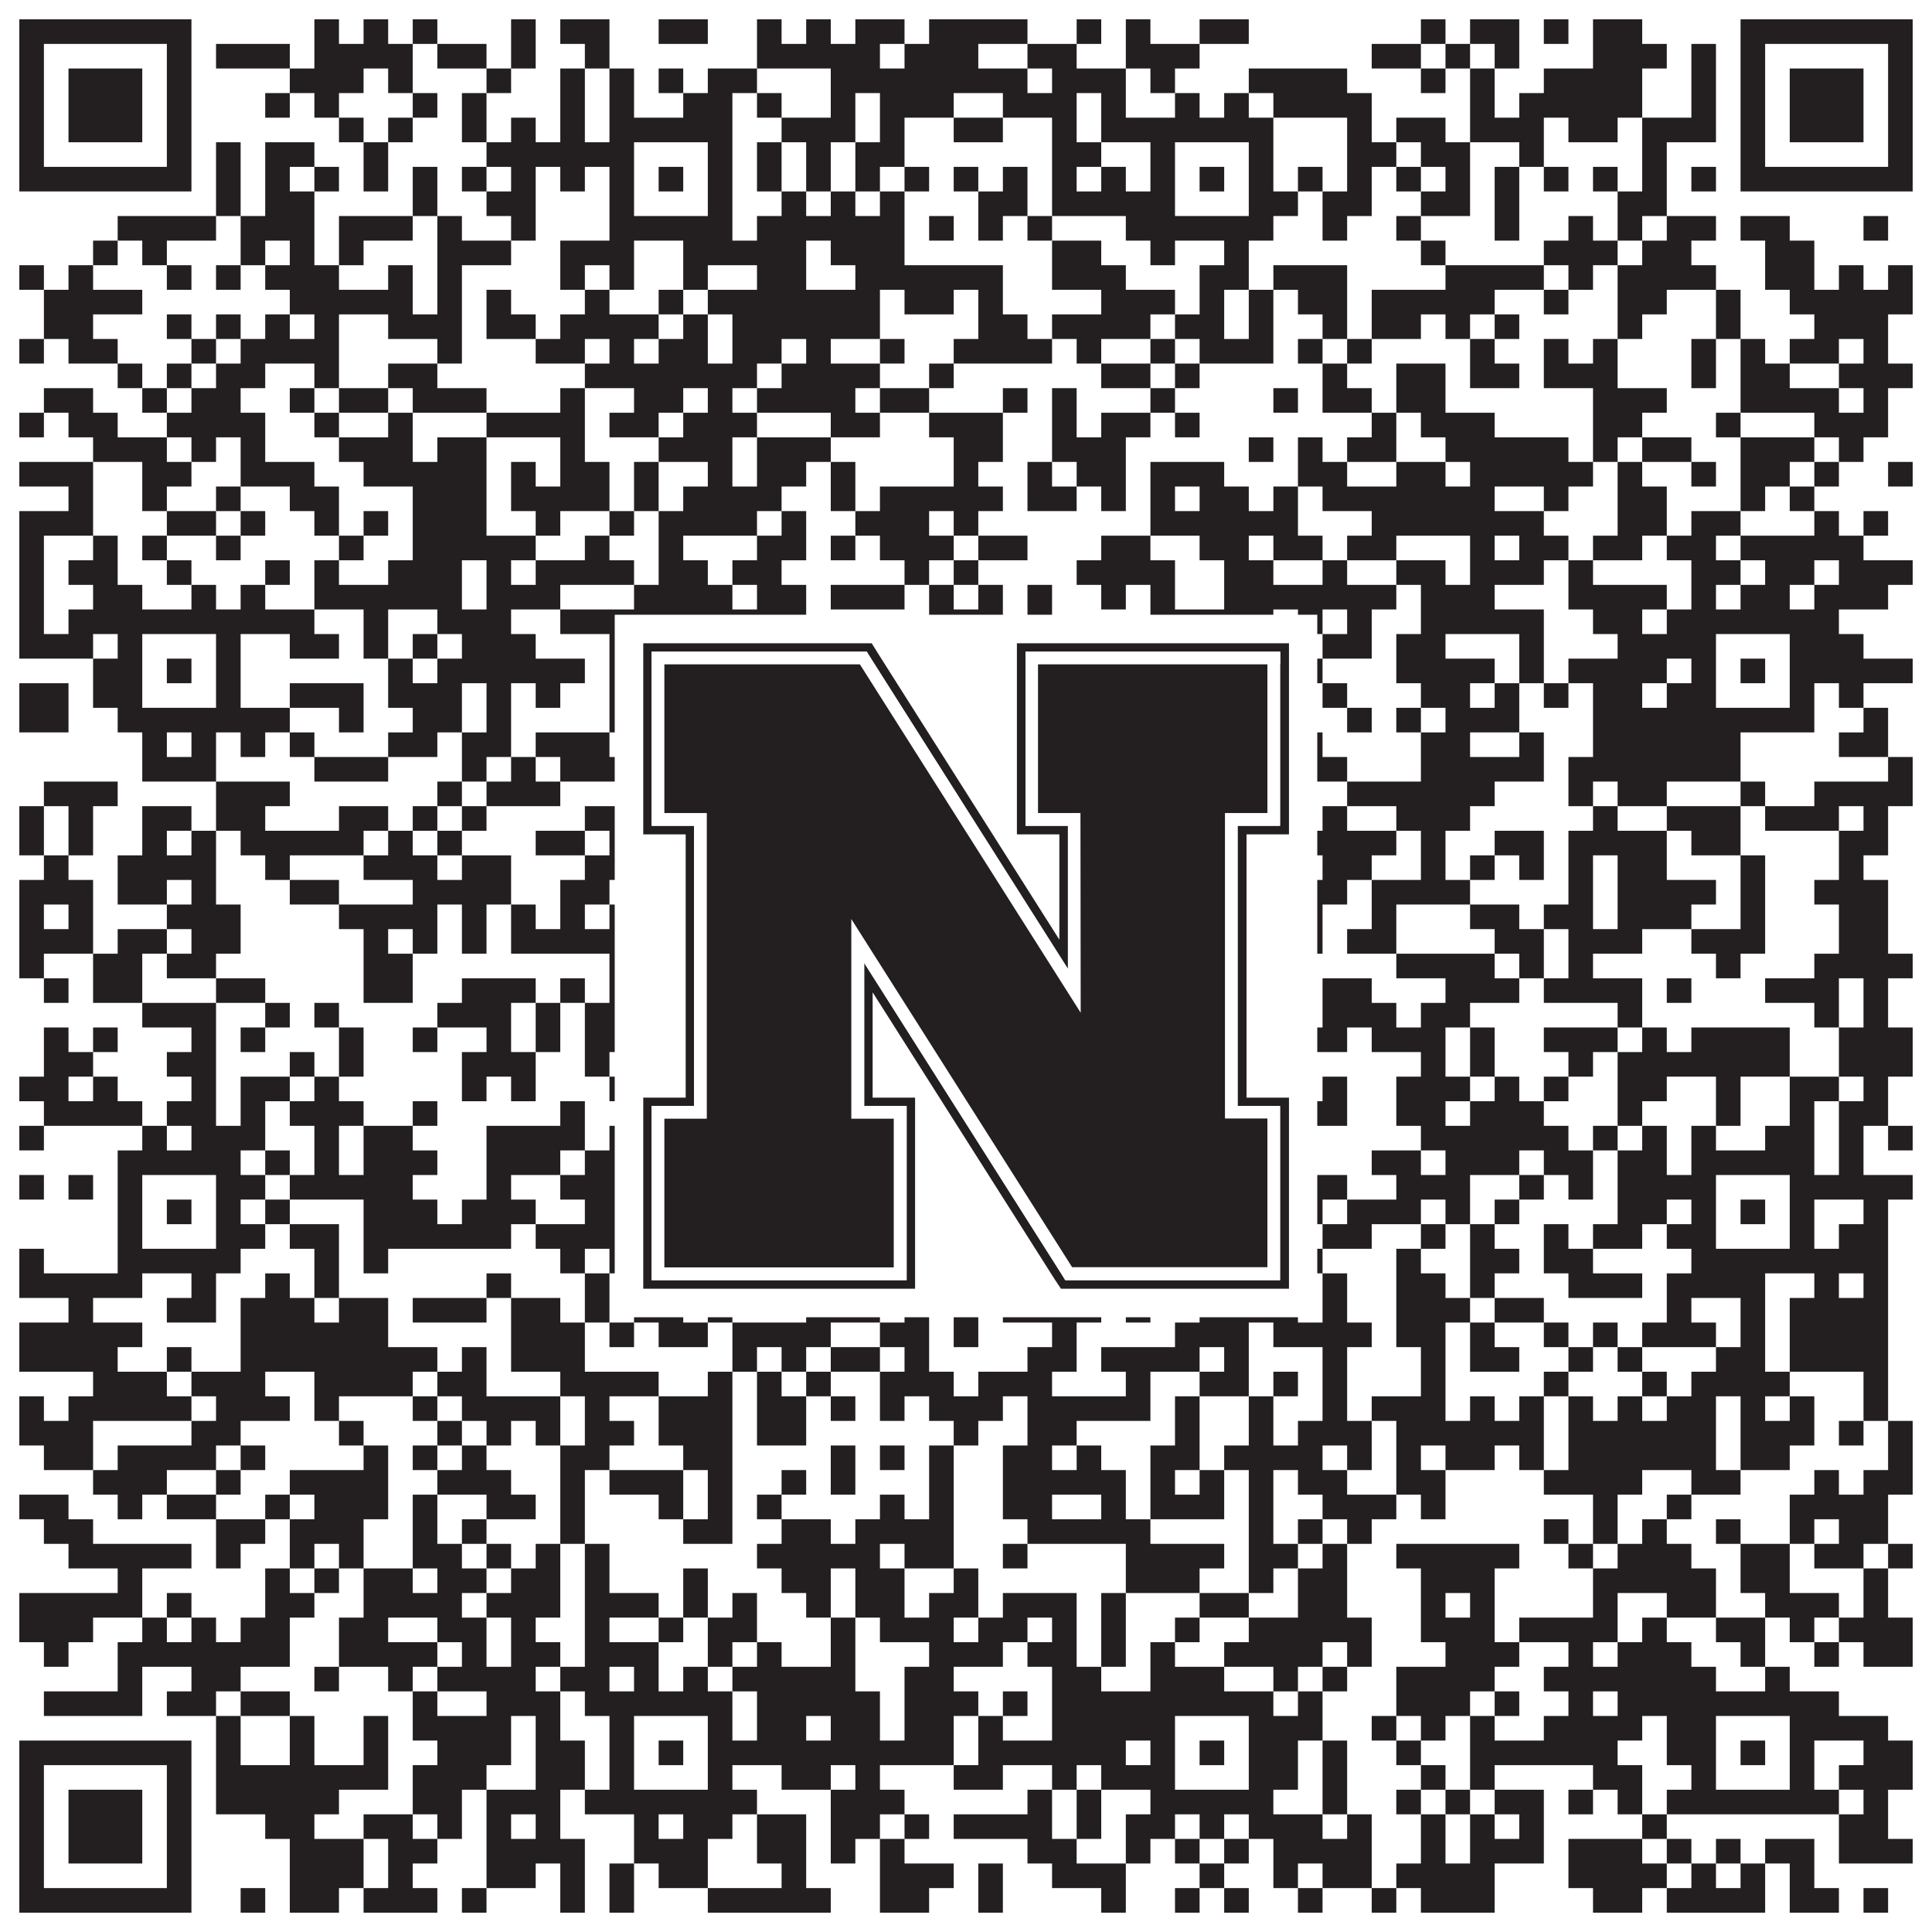 <?xml version="1.0"?>
<svg xmlns="http://www.w3.org/2000/svg" xmlns:xlink="http://www.w3.org/1999/xlink" version="1.1" width="1100px" height="1100px" viewBox="0 0 1100 1100"><rect x="0" y="0" width="1100" height="1100" fill="#ffffff" fill-opacity="1"/><path fill="#231f20" fill-opacity="1" d="M11,11L109,11L109,25L11,25ZM179,11L193,11L193,25L179,25ZM207,11L221,11L221,25L207,25ZM235,11L249,11L249,25L235,25ZM291,11L305,11L305,25L291,25ZM319,11L347,11L347,25L319,25ZM375,11L403,11L403,25L375,25ZM431,11L445,11L445,25L431,25ZM459,11L473,11L473,25L459,25ZM487,11L515,11L515,25L487,25ZM529,11L585,11L585,25L529,25ZM613,11L627,11L627,25L613,25ZM641,11L655,11L655,25L641,25ZM683,11L711,11L711,25L683,25ZM809,11L823,11L823,25L809,25ZM837,11L865,11L865,25L837,25ZM879,11L893,11L893,25L879,25ZM907,11L935,11L935,25L907,25ZM991,11L1089,11L1089,25L991,25ZM11,25L25,25L25,39L11,39ZM95,25L109,25L109,39L95,39ZM123,25L165,25L165,39L123,39ZM179,25L235,25L235,39L179,39ZM249,25L277,25L277,39L249,39ZM291,25L305,25L305,39L291,39ZM333,25L347,25L347,39L333,39ZM431,25L501,25L501,39L431,39ZM515,25L557,25L557,39L515,39ZM585,25L613,25L613,39L585,39ZM641,25L683,25L683,39L641,39ZM781,25L809,25L809,39L781,39ZM823,25L837,25L837,39L823,39ZM851,25L865,25L865,39L851,39ZM907,25L949,25L949,39L907,39ZM963,25L977,25L977,39L963,39ZM991,25L1005,25L1005,39L991,39ZM1075,25L1089,25L1089,39L1075,39ZM11,39L25,39L25,53L11,53ZM39,39L81,39L81,53L39,53ZM95,39L109,39L109,53L95,53ZM165,39L207,39L207,53L165,53ZM221,39L235,39L235,53L221,53ZM277,39L291,39L291,53L277,53ZM319,39L333,39L333,53L319,53ZM347,39L361,39L361,53L347,53ZM375,39L389,39L389,53L375,53ZM403,39L431,39L431,53L403,53ZM473,39L585,39L585,53L473,53ZM599,39L641,39L641,53L599,53ZM655,39L669,39L669,53L655,53ZM711,39L767,39L767,53L711,53ZM809,39L823,39L823,53L809,53ZM837,39L851,39L851,53L837,53ZM879,39L935,39L935,53L879,53ZM963,39L977,39L977,53L963,53ZM991,39L1005,39L1005,53L991,53ZM1019,39L1061,39L1061,53L1019,53ZM1075,39L1089,39L1089,53L1075,53ZM11,53L25,53L25,67L11,67ZM39,53L81,53L81,67L39,67ZM95,53L109,53L109,67L95,67ZM151,53L165,53L165,67L151,67ZM179,53L193,53L193,67L179,67ZM235,53L249,53L249,67L235,67ZM263,53L277,53L277,67L263,67ZM319,53L333,53L333,67L319,67ZM347,53L361,53L361,67L347,67ZM389,53L417,53L417,67L389,67ZM431,53L445,53L445,67L431,67ZM473,53L487,53L487,67L473,67ZM501,53L543,53L543,67L501,67ZM571,53L613,53L613,67L571,67ZM627,53L641,53L641,67L627,67ZM669,53L683,53L683,67L669,67ZM697,53L711,53L711,67L697,67ZM725,53L781,53L781,67L725,67ZM837,53L851,53L851,67L837,67ZM865,53L935,53L935,67L865,67ZM963,53L977,53L977,67L963,67ZM991,53L1005,53L1005,67L991,67ZM1019,53L1061,53L1061,67L1019,67ZM1075,53L1089,53L1089,67L1075,67ZM11,67L25,67L25,81L11,81ZM39,67L81,67L81,81L39,81ZM95,67L109,67L109,81L95,81ZM193,67L207,67L207,81L193,81ZM221,67L235,67L235,81L221,81ZM263,67L277,67L277,81L263,81ZM291,67L305,67L305,81L291,81ZM319,67L333,67L333,81L319,81ZM347,67L417,67L417,81L347,81ZM445,67L487,67L487,81L445,81ZM501,67L515,67L515,81L501,81ZM543,67L571,67L571,81L543,81ZM599,67L613,67L613,81L599,81ZM627,67L725,67L725,81L627,81ZM767,67L781,67L781,81L767,81ZM795,67L823,67L823,81L795,81ZM837,67L879,67L879,81L837,81ZM893,67L921,67L921,81L893,81ZM935,67L977,67L977,81L935,81ZM991,67L1005,67L1005,81L991,81ZM1019,67L1061,67L1061,81L1019,81ZM1075,67L1089,67L1089,81L1075,81ZM11,81L25,81L25,95L11,95ZM95,81L109,81L109,95L95,95ZM123,81L137,81L137,95L123,95ZM151,81L179,81L179,95L151,95ZM207,81L221,81L221,95L207,95ZM277,81L361,81L361,95L277,95ZM403,81L417,81L417,95L403,95ZM431,81L445,81L445,95L431,95ZM459,81L473,81L473,95L459,95ZM487,81L515,81L515,95L487,95ZM599,81L627,81L627,95L599,95ZM655,81L669,81L669,95L655,95ZM711,81L725,81L725,95L711,95ZM767,81L795,81L795,95L767,95ZM809,81L837,81L837,95L809,95ZM865,81L879,81L879,95L865,95ZM935,81L949,81L949,95L935,95ZM991,81L1005,81L1005,95L991,95ZM1075,81L1089,81L1089,95L1075,95ZM11,95L109,95L109,109L11,109ZM123,95L137,95L137,109L123,109ZM151,95L165,95L165,109L151,109ZM179,95L193,95L193,109L179,109ZM207,95L221,95L221,109L207,109ZM235,95L249,95L249,109L235,109ZM263,95L277,95L277,109L263,109ZM291,95L305,95L305,109L291,109ZM319,95L333,95L333,109L319,109ZM347,95L361,95L361,109L347,109ZM375,95L389,95L389,109L375,109ZM403,95L417,95L417,109L403,109ZM431,95L445,95L445,109L431,109ZM459,95L473,95L473,109L459,109ZM487,95L501,95L501,109L487,109ZM515,95L529,95L529,109L515,109ZM543,95L557,95L557,109L543,109ZM571,95L585,95L585,109L571,109ZM599,95L613,95L613,109L599,109ZM627,95L641,95L641,109L627,109ZM655,95L669,95L669,109L655,109ZM683,95L697,95L697,109L683,109ZM711,95L725,95L725,109L711,109ZM739,95L753,95L753,109L739,109ZM767,95L781,95L781,109L767,109ZM795,95L809,95L809,109L795,109ZM823,95L837,95L837,109L823,109ZM851,95L865,95L865,109L851,109ZM879,95L893,95L893,109L879,109ZM907,95L921,95L921,109L907,109ZM935,95L949,95L949,109L935,109ZM963,95L977,95L977,109L963,109ZM991,95L1089,95L1089,109L991,109ZM123,109L137,109L137,123L123,123ZM151,109L179,109L179,123L151,123ZM235,109L249,109L249,123L235,123ZM277,109L305,109L305,123L277,123ZM347,109L361,109L361,123L347,123ZM403,109L417,109L417,123L403,123ZM445,109L459,109L459,123L445,123ZM473,109L487,109L487,123L473,123ZM501,109L515,109L515,123L501,123ZM557,109L585,109L585,123L557,123ZM599,109L669,109L669,123L599,123ZM711,109L739,109L739,123L711,123ZM753,109L781,109L781,123L753,123ZM809,109L837,109L837,123L809,123ZM851,109L865,109L865,123L851,123ZM921,109L949,109L949,123L921,123ZM67,123L123,123L123,137L67,137ZM137,123L179,123L179,137L137,137ZM193,123L235,123L235,137L193,137ZM249,123L263,123L263,137L249,137ZM291,123L305,123L305,137L291,137ZM347,123L417,123L417,137L347,137ZM431,123L515,123L515,137L431,137ZM529,123L543,123L543,137L529,137ZM557,123L571,123L571,137L557,137ZM585,123L599,123L599,137L585,137ZM641,123L725,123L725,137L641,137ZM753,123L767,123L767,137L753,137ZM795,123L809,123L809,137L795,137ZM851,123L865,123L865,137L851,137ZM893,123L907,123L907,137L893,137ZM921,123L935,123L935,137L921,137ZM949,123L977,123L977,137L949,137ZM991,123L1019,123L1019,137L991,137ZM1061,123L1075,123L1075,137L1061,137ZM53,137L67,137L67,151L53,151ZM81,137L95,137L95,151L81,151ZM137,137L151,137L151,151L137,151ZM165,137L179,137L179,151L165,151ZM193,137L207,137L207,151L193,151ZM249,137L291,137L291,151L249,151ZM319,137L361,137L361,151L319,151ZM389,137L459,137L459,151L389,151ZM473,137L515,137L515,151L473,151ZM599,137L627,137L627,151L599,151ZM655,137L669,137L669,151L655,151ZM697,137L711,137L711,151L697,151ZM809,137L823,137L823,151L809,151ZM879,137L921,137L921,151L879,151ZM935,137L963,137L963,151L935,151ZM1005,137L1033,137L1033,151L1005,151ZM11,151L25,151L25,165L11,165ZM39,151L53,151L53,165L39,165ZM95,151L109,151L109,165L95,165ZM123,151L137,151L137,165L123,165ZM151,151L193,151L193,165L151,165ZM221,151L235,151L235,165L221,165ZM249,151L263,151L263,165L249,165ZM319,151L333,151L333,165L319,165ZM347,151L361,151L361,165L347,165ZM389,151L403,151L403,165L389,165ZM431,151L459,151L459,165L431,165ZM487,151L571,151L571,165L487,165ZM599,151L641,151L641,165L599,165ZM683,151L711,151L711,165L683,165ZM725,151L767,151L767,165L725,165ZM823,151L879,151L879,165L823,165ZM893,151L907,151L907,165L893,165ZM921,151L977,151L977,165L921,165ZM1005,151L1033,151L1033,165L1005,165ZM1047,151L1061,151L1061,165L1047,165ZM1075,151L1089,151L1089,165L1075,165ZM25,165L81,165L81,179L25,179ZM165,165L235,165L235,179L165,179ZM249,165L263,165L263,179L249,179ZM277,165L291,165L291,179L277,179ZM333,165L347,165L347,179L333,179ZM375,165L389,165L389,179L375,179ZM403,165L501,165L501,179L403,179ZM515,165L543,165L543,179L515,179ZM557,165L571,165L571,179L557,179ZM627,165L669,165L669,179L627,179ZM683,165L697,165L697,179L683,179ZM711,165L725,165L725,179L711,179ZM739,165L767,165L767,179L739,179ZM781,165L851,165L851,179L781,179ZM879,165L893,165L893,179L879,179ZM921,165L949,165L949,179L921,179ZM977,165L991,165L991,179L977,179ZM1019,165L1089,165L1089,179L1019,179ZM25,179L53,179L53,193L25,193ZM95,179L109,179L109,193L95,193ZM123,179L137,179L137,193L123,193ZM151,179L165,179L165,193L151,193ZM179,179L193,179L193,193L179,193ZM221,179L263,179L263,193L221,193ZM277,179L305,179L305,193L277,193ZM319,179L375,179L375,193L319,193ZM389,179L403,179L403,193L389,193ZM417,179L501,179L501,193L417,193ZM557,179L585,179L585,193L557,193ZM599,179L655,179L655,193L599,193ZM669,179L697,179L697,193L669,193ZM711,179L725,179L725,193L711,193ZM753,179L767,179L767,193L753,193ZM781,179L809,179L809,193L781,193ZM823,179L837,179L837,193L823,193ZM851,179L865,179L865,193L851,193ZM921,179L935,179L935,193L921,193ZM977,179L991,179L991,193L977,193ZM1033,179L1075,179L1075,193L1033,193ZM11,193L25,193L25,207L11,207ZM39,193L67,193L67,207L39,207ZM109,193L123,193L123,207L109,207ZM137,193L193,193L193,207L137,207ZM249,193L263,193L263,207L249,207ZM305,193L333,193L333,207L305,207ZM347,193L361,193L361,207L347,207ZM375,193L403,193L403,207L375,207ZM417,193L445,193L445,207L417,207ZM459,193L473,193L473,207L459,207ZM501,193L515,193L515,207L501,207ZM543,193L599,193L599,207L543,207ZM613,193L627,193L627,207L613,207ZM655,193L669,193L669,207L655,207ZM683,193L725,193L725,207L683,207ZM739,193L753,193L753,207L739,207ZM767,193L781,193L781,207L767,207ZM837,193L851,193L851,207L837,207ZM879,193L893,193L893,207L879,207ZM907,193L921,193L921,207L907,207ZM963,193L977,193L977,207L963,207ZM991,193L1005,193L1005,207L991,207ZM1019,193L1047,193L1047,207L1019,207ZM1061,193L1075,193L1075,207L1061,207ZM67,207L81,207L81,221L67,221ZM95,207L109,207L109,221L95,221ZM123,207L151,207L151,221L123,221ZM179,207L193,207L193,221L179,221ZM221,207L249,207L249,221L221,221ZM333,207L431,207L431,221L333,221ZM445,207L501,207L501,221L445,221ZM529,207L543,207L543,221L529,221ZM627,207L655,207L655,221L627,221ZM669,207L683,207L683,221L669,221ZM753,207L767,207L767,221L753,221ZM795,207L823,207L823,221L795,221ZM837,207L865,207L865,221L837,221ZM879,207L921,207L921,221L879,221ZM963,207L977,207L977,221L963,221ZM991,207L1019,207L1019,221L991,221ZM1047,207L1089,207L1089,221L1047,221ZM25,221L53,221L53,235L25,235ZM81,221L95,221L95,235L81,235ZM109,221L137,221L137,235L109,235ZM165,221L179,221L179,235L165,235ZM193,221L221,221L221,235L193,235ZM235,221L277,221L277,235L235,235ZM319,221L333,221L333,235L319,235ZM361,221L389,221L389,235L361,235ZM403,221L417,221L417,235L403,235ZM431,221L487,221L487,235L431,235ZM501,221L529,221L529,235L501,235ZM571,221L585,221L585,235L571,235ZM599,221L613,221L613,235L599,235ZM655,221L669,221L669,235L655,235ZM725,221L739,221L739,235L725,235ZM753,221L781,221L781,235L753,235ZM795,221L823,221L823,235L795,235ZM907,221L949,221L949,235L907,235ZM991,221L1047,221L1047,235L991,235ZM1061,221L1075,221L1075,235L1061,235ZM11,235L25,235L25,249L11,249ZM39,235L67,235L67,249L39,249ZM95,235L151,235L151,249L95,249ZM179,235L193,235L193,249L179,249ZM221,235L235,235L235,249L221,249ZM277,235L333,235L333,249L277,249ZM347,235L375,235L375,249L347,249ZM389,235L431,235L431,249L389,249ZM473,235L501,235L501,249L473,249ZM529,235L571,235L571,249L529,249ZM599,235L613,235L613,249L599,249ZM627,235L655,235L655,249L627,249ZM669,235L683,235L683,249L669,249ZM781,235L795,235L795,249L781,249ZM809,235L851,235L851,249L809,249ZM907,235L935,235L935,249L907,249ZM977,235L991,235L991,249L977,249ZM1033,235L1075,235L1075,249L1033,249ZM53,249L95,249L95,263L53,263ZM109,249L123,249L123,263L109,263ZM137,249L151,249L151,263L137,263ZM193,249L235,249L235,263L193,263ZM249,249L277,249L277,263L249,263ZM319,249L333,249L333,263L319,263ZM375,249L417,249L417,263L375,263ZM431,249L473,249L473,263L431,263ZM543,249L571,249L571,263L543,263ZM599,249L641,249L641,263L599,263ZM711,249L725,249L725,263L711,263ZM739,249L753,249L753,263L739,263ZM767,249L795,249L795,263L767,263ZM823,249L893,249L893,263L823,263ZM907,249L921,249L921,263L907,263ZM935,249L963,249L963,263L935,263ZM991,249L1033,249L1033,263L991,263ZM1047,249L1061,249L1061,263L1047,263ZM11,263L53,263L53,277L11,277ZM81,263L109,263L109,277L81,277ZM137,263L179,263L179,277L137,277ZM207,263L277,263L277,277L207,277ZM291,263L305,263L305,277L291,277ZM319,263L347,263L347,277L319,277ZM361,263L375,263L375,277L361,277ZM403,263L417,263L417,277L403,277ZM431,263L459,263L459,277L431,277ZM473,263L487,263L487,277L473,277ZM543,263L557,263L557,277L543,277ZM585,263L599,263L599,277L585,277ZM613,263L641,263L641,277L613,277ZM655,263L697,263L697,277L655,277ZM739,263L767,263L767,277L739,277ZM795,263L823,263L823,277L795,277ZM837,263L907,263L907,277L837,277ZM921,263L935,263L935,277L921,277ZM963,263L977,263L977,277L963,277ZM991,263L1019,263L1019,277L991,277ZM1033,263L1047,263L1047,277L1033,277ZM1075,263L1089,263L1089,277L1075,277ZM39,277L53,277L53,291L39,291ZM81,277L95,277L95,291L81,291ZM123,277L137,277L137,291L123,291ZM165,277L193,277L193,291L165,291ZM235,277L277,277L277,291L235,291ZM291,277L347,277L347,291L291,291ZM361,277L375,277L375,291L361,291ZM389,277L445,277L445,291L389,291ZM473,277L487,277L487,291L473,291ZM501,277L571,277L571,291L501,291ZM585,277L613,277L613,291L585,291ZM627,277L641,277L641,291L627,291ZM655,277L669,277L669,291L655,291ZM683,277L711,277L711,291L683,291ZM725,277L739,277L739,291L725,291ZM753,277L851,277L851,291L753,291ZM879,277L893,277L893,291L879,291ZM921,277L949,277L949,291L921,291ZM991,277L1005,277L1005,291L991,291ZM1019,277L1033,277L1033,291L1019,291ZM11,291L53,291L53,305L11,305ZM95,291L123,291L123,305L95,305ZM137,291L151,291L151,305L137,305ZM179,291L193,291L193,305L179,305ZM207,291L221,291L221,305L207,305ZM235,291L277,291L277,305L235,305ZM305,291L319,291L319,305L305,305ZM347,291L361,291L361,305L347,305ZM375,291L431,291L431,305L375,305ZM445,291L459,291L459,305L445,305ZM487,291L529,291L529,305L487,305ZM543,291L557,291L557,305L543,305ZM655,291L739,291L739,305L655,305ZM781,291L879,291L879,305L781,305ZM921,291L949,291L949,305L921,305ZM963,291L991,291L991,305L963,305ZM1033,291L1047,291L1047,305L1033,305ZM1061,291L1075,291L1075,305L1061,305ZM11,305L25,305L25,319L11,319ZM53,305L67,305L67,319L53,319ZM81,305L95,305L95,319L81,319ZM123,305L137,305L137,319L123,319ZM193,305L207,305L207,319L193,319ZM235,305L305,305L305,319L235,319ZM333,305L347,305L347,319L333,319ZM375,305L389,305L389,319L375,319ZM431,305L459,305L459,319L431,319ZM473,305L487,305L487,319L473,319ZM501,305L543,305L543,319L501,319ZM557,305L585,305L585,319L557,319ZM627,305L655,305L655,319L627,319ZM683,305L711,305L711,319L683,319ZM725,305L753,305L753,319L725,319ZM767,305L795,305L795,319L767,319ZM837,305L851,305L851,319L837,319ZM865,305L893,305L893,319L865,319ZM907,305L935,305L935,319L907,319ZM949,305L977,305L977,319L949,319ZM991,305L1061,305L1061,319L991,319ZM11,319L25,319L25,333L11,333ZM39,319L67,319L67,333L39,333ZM95,319L109,319L109,333L95,333ZM151,319L165,319L165,333L151,333ZM179,319L193,319L193,333L179,333ZM221,319L263,319L263,333L221,333ZM277,319L291,319L291,333L277,333ZM305,319L361,319L361,333L305,333ZM375,319L403,319L403,333L375,333ZM417,319L445,319L445,333L417,333ZM515,319L529,319L529,333L515,333ZM543,319L557,319L557,333L543,333ZM613,319L669,319L669,333L613,333ZM697,319L725,319L725,333L697,333ZM753,319L767,319L767,333L753,333ZM795,319L823,319L823,333L795,333ZM837,319L879,319L879,333L837,333ZM893,319L907,319L907,333L893,333ZM963,319L991,319L991,333L963,333ZM1005,319L1033,319L1033,333L1005,333ZM1047,319L1089,319L1089,333L1047,333ZM11,333L25,333L25,347L11,347ZM53,333L81,333L81,347L53,347ZM109,333L123,333L123,347L109,347ZM137,333L151,333L151,347L137,347ZM179,333L263,333L263,347L179,347ZM277,333L319,333L319,347L277,347ZM361,333L417,333L417,347L361,347ZM431,333L459,333L459,347L431,347ZM473,333L515,333L515,347L473,347ZM529,333L543,333L543,347L529,347ZM557,333L571,333L571,347L557,347ZM585,333L599,333L599,347L585,347ZM627,333L641,333L641,347L627,347ZM655,333L669,333L669,347L655,347ZM697,333L795,333L795,347L697,347ZM809,333L851,333L851,347L809,347ZM893,333L949,333L949,347L893,347ZM963,333L977,333L977,347L963,347ZM991,333L1019,333L1019,347L991,347ZM1033,333L1075,333L1075,347L1033,347ZM11,347L25,347L25,361L11,361ZM39,347L179,347L179,361L39,361ZM207,347L221,347L221,361L207,361ZM249,347L291,347L291,361L249,361ZM319,347L459,347L459,361L319,361ZM529,347L571,347L571,361L529,361ZM585,347L599,347L599,361L585,361ZM655,347L725,347L725,361L655,361ZM739,347L753,347L753,361L739,361ZM767,347L781,347L781,361L767,361ZM809,347L879,347L879,361L809,361ZM907,347L935,347L935,361L907,361ZM949,347L1047,347L1047,361L949,361ZM11,361L53,361L53,375L11,375ZM67,361L81,361L81,375L67,375ZM123,361L137,361L137,375L123,375ZM165,361L193,361L193,375L165,375ZM207,361L221,361L221,375L207,375ZM235,361L249,361L249,375L235,375ZM263,361L305,361L305,375L263,375ZM347,361L361,361L361,375L347,375ZM403,361L417,361L417,375L403,375ZM431,361L501,361L501,375L431,375ZM515,361L557,361L557,375L515,375ZM585,361L627,361L627,375L585,375ZM655,361L669,361L669,375L655,375ZM711,361L725,361L725,375L711,375ZM753,361L781,361L781,375L753,375ZM795,361L823,361L823,375L795,375ZM865,361L879,361L879,375L865,375ZM921,361L977,361L977,375L921,375ZM1019,361L1061,361L1061,375L1019,375ZM53,375L81,375L81,389L53,389ZM95,375L109,375L109,389L95,389ZM123,375L137,375L137,389L123,389ZM221,375L235,375L235,389L221,389ZM249,375L333,375L333,389L249,389ZM347,375L361,375L361,389L347,389ZM375,375L389,375L389,389L375,389ZM403,375L417,375L417,389L403,389ZM445,375L459,375L459,389L445,389ZM515,375L571,375L571,389L515,389ZM585,375L599,375L599,389L585,389ZM627,375L669,375L669,389L627,389ZM683,375L697,375L697,389L683,389ZM711,375L753,375L753,389L711,389ZM795,375L851,375L851,389L795,389ZM865,375L879,375L879,389L865,389ZM893,375L949,375L949,389L893,389ZM963,375L977,375L977,389L963,389ZM991,375L1005,375L1005,389L991,389ZM1019,375L1089,375L1089,389L1019,389ZM11,389L39,389L39,403L11,403ZM53,389L81,389L81,403L53,403ZM123,389L137,389L137,403L123,403ZM165,389L207,389L207,403L165,403ZM221,389L263,389L263,403L221,403ZM277,389L291,389L291,403L277,403ZM305,389L319,389L319,403L305,403ZM347,389L361,389L361,403L347,403ZM403,389L431,389L431,403L403,403ZM445,389L487,389L487,403L445,403ZM543,389L571,389L571,403L543,403ZM599,389L613,389L613,403L599,403ZM641,389L669,389L669,403L641,403ZM711,389L725,389L725,403L711,403ZM753,389L767,389L767,403L753,403ZM809,389L837,389L837,403L809,403ZM851,389L865,389L865,403L851,403ZM879,389L893,389L893,403L879,403ZM907,389L935,389L935,403L907,403ZM949,389L977,389L977,403L949,403ZM1019,389L1033,389L1033,403L1019,403ZM1047,389L1061,389L1061,403L1047,403ZM11,403L39,403L39,417L11,417ZM67,403L165,403L165,417L67,417ZM193,403L207,403L207,417L193,417ZM235,403L263,403L263,417L235,417ZM277,403L291,403L291,417L277,417ZM347,403L417,403L417,417L347,417ZM431,403L445,403L445,417L431,417ZM459,403L473,403L473,417L459,417ZM543,403L585,403L585,417L543,417ZM599,403L627,403L627,417L599,417ZM655,403L739,403L739,417L655,417ZM767,403L781,403L781,417L767,417ZM795,403L809,403L809,417L795,417ZM823,403L865,403L865,417L823,417ZM907,403L1033,403L1033,417L907,417ZM1061,403L1075,403L1075,417L1061,417ZM81,417L95,417L95,431L81,431ZM109,417L123,417L123,431L109,431ZM137,417L151,417L151,431L137,431ZM165,417L179,417L179,431L165,431ZM221,417L249,417L249,431L221,431ZM263,417L291,417L291,431L263,431ZM305,417L347,417L347,431L305,431ZM361,417L417,417L417,431L361,431ZM445,417L459,417L459,431L445,431ZM473,417L487,417L487,431L473,431ZM501,417L515,417L515,431L501,431ZM529,417L585,417L585,431L529,431ZM613,417L627,417L627,431L613,431ZM655,417L697,417L697,431L655,431ZM739,417L753,417L753,431L739,431ZM809,417L837,417L837,431L809,431ZM865,417L879,417L879,431L865,431ZM907,417L991,417L991,431L907,431ZM1047,417L1075,417L1075,431L1047,431ZM81,431L123,431L123,445L81,445ZM179,431L221,431L221,445L179,445ZM263,431L277,431L277,445L263,445ZM291,431L305,431L305,445L291,445ZM319,431L389,431L389,445L319,445ZM403,431L417,431L417,445L403,445ZM431,431L445,431L445,445L431,445ZM459,431L473,431L473,445L459,445ZM487,431L501,431L501,445L487,445ZM557,431L585,431L585,445L557,445ZM613,431L641,431L641,445L613,445ZM655,431L669,431L669,445L655,445ZM725,431L767,431L767,445L725,445ZM809,431L879,431L879,445L809,445ZM893,431L991,431L991,445L893,445ZM1075,431L1089,431L1089,445L1075,445ZM25,445L67,445L67,459L25,459ZM123,445L165,445L165,459L123,459ZM249,445L263,445L263,459L249,459ZM277,445L319,445L319,459L277,459ZM375,445L403,445L403,459L375,459ZM445,445L459,445L459,459L445,459ZM473,445L487,445L487,459L473,459ZM501,445L515,445L515,459L501,459ZM543,445L571,445L571,459L543,459ZM599,445L641,445L641,459L599,459ZM655,445L669,445L669,459L655,459ZM697,445L711,445L711,459L697,459ZM725,445L739,445L739,459L725,459ZM767,445L851,445L851,459L767,459ZM893,445L907,445L907,459L893,459ZM921,445L949,445L949,459L921,459ZM991,445L1005,445L1005,459L991,459ZM1033,445L1089,445L1089,459L1033,459ZM11,459L25,459L25,473L11,473ZM39,459L53,459L53,473L39,473ZM81,459L109,459L109,473L81,473ZM123,459L151,459L151,473L123,473ZM193,459L221,459L221,473L193,473ZM235,459L249,459L249,473L235,473ZM263,459L277,459L277,473L263,473ZM333,459L375,459L375,473L333,473ZM389,459L417,459L417,473L389,473ZM459,459L473,459L473,473L459,473ZM501,459L515,459L515,473L501,473ZM543,459L627,459L627,473L543,473ZM655,459L683,459L683,473L655,473ZM711,459L739,459L739,473L711,473ZM753,459L767,459L767,473L753,473ZM795,459L837,459L837,473L795,473ZM907,459L921,459L921,473L907,473ZM949,459L991,459L991,473L949,473ZM1005,459L1047,459L1047,473L1005,473ZM1061,459L1075,459L1075,473L1061,473ZM11,473L25,473L25,487L11,487ZM39,473L53,473L53,487L39,487ZM81,473L95,473L95,487L81,487ZM109,473L123,473L123,487L109,487ZM137,473L207,473L207,487L137,487ZM221,473L235,473L235,487L221,487ZM249,473L263,473L263,487L249,487ZM305,473L333,473L333,487L305,487ZM347,473L361,473L361,487L347,487ZM375,473L389,473L389,487L375,487ZM431,473L445,473L445,487L431,487ZM459,473L501,473L501,487L459,487ZM515,473L543,473L543,487L515,487ZM571,473L585,473L585,487L571,487ZM613,473L683,473L683,487L613,487ZM697,473L711,473L711,487L697,487ZM739,473L795,473L795,487L739,487ZM809,473L823,473L823,487L809,487ZM851,473L879,473L879,487L851,487ZM893,473L949,473L949,487L893,487ZM963,473L991,473L991,487L963,487ZM1047,473L1075,473L1075,487L1047,487ZM25,487L39,487L39,501L25,501ZM67,487L123,487L123,501L67,501ZM151,487L165,487L165,501L151,501ZM207,487L249,487L249,501L207,501ZM263,487L291,487L291,501L263,501ZM333,487L361,487L361,501L333,501ZM403,487L445,487L445,501L403,501ZM529,487L543,487L543,501L529,501ZM557,487L613,487L613,501L557,501ZM627,487L641,487L641,501L627,501ZM655,487L739,487L739,501L655,501ZM753,487L781,487L781,501L753,501ZM809,487L823,487L823,501L809,501ZM837,487L851,487L851,501L837,501ZM865,487L879,487L879,501L865,501ZM893,487L907,487L907,501L893,501ZM921,487L949,487L949,501L921,501ZM991,487L1005,487L1005,501L991,501ZM1047,487L1061,487L1061,501L1047,501ZM11,501L53,501L53,515L11,515ZM67,501L95,501L95,515L67,515ZM109,501L123,501L123,515L109,515ZM165,501L193,501L193,515L165,515ZM235,501L291,501L291,515L235,515ZM319,501L347,501L347,515L319,515ZM375,501L487,501L487,515L375,515ZM529,501L557,501L557,515L529,515ZM571,501L599,501L599,515L571,515ZM613,501L627,501L627,515L613,515ZM655,501L683,501L683,515L655,515ZM711,501L725,501L725,515L711,515ZM739,501L767,501L767,515L739,515ZM781,501L837,501L837,515L781,515ZM893,501L907,501L907,515L893,515ZM921,501L977,501L977,515L921,515ZM991,501L1005,501L1005,515L991,515ZM1033,501L1075,501L1075,515L1033,515ZM11,515L25,515L25,529L11,529ZM39,515L53,515L53,529L39,529ZM95,515L137,515L137,529L95,529ZM193,515L249,515L249,529L193,529ZM263,515L277,515L277,529L263,529ZM291,515L305,515L305,529L291,529ZM319,515L333,515L333,529L319,529ZM347,515L361,515L361,529L347,529ZM375,515L403,515L403,529L375,529ZM417,515L431,515L431,529L417,529ZM473,515L501,515L501,529L473,529ZM515,515L529,515L529,529L515,529ZM543,515L571,515L571,529L543,529ZM627,515L641,515L641,529L627,529ZM669,515L697,515L697,529L669,529ZM711,515L725,515L725,529L711,529ZM739,515L753,515L753,529L739,529ZM781,515L795,515L795,529L781,529ZM837,515L865,515L865,529L837,529ZM879,515L907,515L907,529L879,529ZM921,515L963,515L963,529L921,529ZM991,515L1005,515L1005,529L991,529ZM1047,515L1075,515L1075,529L1047,529ZM11,529L53,529L53,543L11,543ZM67,529L95,529L95,543L67,543ZM109,529L137,529L137,543L109,543ZM207,529L221,529L221,543L207,543ZM235,529L249,529L249,543L235,543ZM263,529L277,529L277,543L263,543ZM291,529L417,529L417,543L291,543ZM431,529L445,529L445,543L431,543ZM459,529L473,529L473,543L459,543ZM515,529L529,529L529,543L515,543ZM543,529L571,529L571,543L543,543ZM613,529L627,529L627,543L613,543ZM655,529L669,529L669,543L655,543ZM697,529L753,529L753,543L697,543ZM767,529L795,529L795,543L767,543ZM851,529L879,529L879,543L851,543ZM893,529L935,529L935,543L893,543ZM963,529L1005,529L1005,543L963,543ZM1047,529L1075,529L1075,543L1047,543ZM11,543L25,543L25,557L11,557ZM53,543L81,543L81,557L53,557ZM95,543L123,543L123,557L95,557ZM207,543L235,543L235,557L207,557ZM347,543L375,543L375,557L347,557ZM403,543L431,543L431,557L403,557ZM445,543L459,543L459,557L445,557ZM473,543L501,543L501,557L473,557ZM529,543L585,543L585,557L529,557ZM599,543L613,543L613,557L599,557ZM641,543L669,543L669,557L641,557ZM697,543L739,543L739,557L697,557ZM795,543L851,543L851,557L795,557ZM865,543L879,543L879,557L865,557ZM893,543L907,543L907,557L893,557ZM977,543L991,543L991,557L977,557ZM1033,543L1089,543L1089,557L1033,557ZM25,557L39,557L39,571L25,571ZM53,557L81,557L81,571L53,571ZM123,557L151,557L151,571L123,571ZM207,557L235,557L235,571L207,571ZM263,557L305,557L305,571L263,571ZM319,557L333,557L333,571L319,571ZM347,557L361,557L361,571L347,571ZM375,557L417,557L417,571L375,571ZM445,557L487,557L487,571L445,571ZM543,557L585,557L585,571L543,571ZM599,557L627,557L627,571L599,571ZM655,557L669,557L669,571L655,571ZM683,557L739,557L739,571L683,571ZM753,557L781,557L781,571L753,571ZM823,557L865,557L865,571L823,571ZM879,557L935,557L935,571L879,571ZM949,557L963,557L963,571L949,571ZM1005,557L1047,557L1047,571L1005,571ZM1061,557L1075,557L1075,571L1061,571ZM81,571L123,571L123,585L81,585ZM151,571L165,571L165,585L151,585ZM179,571L193,571L193,585L179,585ZM249,571L291,571L291,585L249,585ZM305,571L319,571L319,585L305,585ZM333,571L361,571L361,585L333,585ZM375,571L389,571L389,585L375,585ZM417,571L431,571L431,585L417,585ZM445,571L473,571L473,585L445,585ZM543,571L613,571L613,585L543,585ZM655,571L669,571L669,585L655,585ZM753,571L795,571L795,585L753,585ZM809,571L837,571L837,585L809,585ZM921,571L935,571L935,585L921,585ZM1033,571L1047,571L1047,585L1033,585ZM1061,571L1075,571L1075,585L1061,585ZM25,585L39,585L39,599L25,599ZM53,585L67,585L67,599L53,599ZM109,585L123,585L123,599L109,599ZM137,585L151,585L151,599L137,599ZM193,585L207,585L207,599L193,599ZM235,585L249,585L249,599L235,599ZM277,585L291,585L291,599L277,599ZM305,585L319,585L319,599L305,599ZM333,585L375,585L375,599L333,599ZM389,585L431,585L431,599L389,599ZM445,585L543,585L543,599L445,599ZM557,585L627,585L627,599L557,599ZM641,585L655,585L655,599L641,599ZM683,585L697,585L697,599L683,599ZM711,585L767,585L767,599L711,599ZM781,585L823,585L823,599L781,599ZM837,585L851,585L851,599L837,599ZM879,585L921,585L921,599L879,599ZM935,585L949,585L949,599L935,599ZM963,585L1019,585L1019,599L963,599ZM1047,585L1089,585L1089,599L1047,599ZM25,599L53,599L53,613L25,613ZM95,599L123,599L123,613L95,613ZM165,599L179,599L179,613L165,613ZM193,599L207,599L207,613L193,613ZM263,599L305,599L305,613L263,613ZM333,599L347,599L347,613L333,613ZM361,599L375,599L375,613L361,613ZM403,599L417,599L417,613L403,613ZM431,599L459,599L459,613L431,613ZM501,599L515,599L515,613L501,613ZM529,599L543,599L543,613L529,613ZM557,599L585,599L585,613L557,613ZM613,599L655,599L655,613L613,613ZM669,599L683,599L683,613L669,613ZM697,599L711,599L711,613L697,613ZM725,599L739,599L739,613L725,613ZM809,599L823,599L823,613L809,613ZM837,599L851,599L851,613L837,613ZM893,599L907,599L907,613L893,613ZM921,599L1019,599L1019,613L921,613ZM1047,599L1089,599L1089,613L1047,613ZM11,613L39,613L39,627L11,627ZM53,613L67,613L67,627L53,627ZM109,613L123,613L123,627L109,627ZM137,613L165,613L165,627L137,627ZM179,613L193,613L193,627L179,627ZM263,613L277,613L277,627L263,627ZM291,613L305,613L305,627L291,627ZM347,613L375,613L375,627L347,627ZM389,613L445,613L445,627L389,627ZM529,613L641,613L641,627L529,627ZM669,613L683,613L683,627L669,627ZM711,613L739,613L739,627L711,627ZM753,613L767,613L767,627L753,627ZM795,613L837,613L837,627L795,627ZM851,613L865,613L865,627L851,627ZM879,613L893,613L893,627L879,627ZM921,613L949,613L949,627L921,627ZM977,613L991,613L991,627L977,627ZM1019,613L1047,613L1047,627L1019,627ZM1061,613L1075,613L1075,627L1061,627ZM25,627L81,627L81,641L25,641ZM95,627L123,627L123,641L95,641ZM137,627L151,627L151,641L137,641ZM165,627L207,627L207,641L165,641ZM235,627L249,627L249,641L235,641ZM319,627L333,627L333,641L319,641ZM361,627L375,627L375,641L361,641ZM417,627L459,627L459,641L417,641ZM473,627L487,627L487,641L473,641ZM543,627L585,627L585,641L543,641ZM599,627L613,627L613,641L599,641ZM627,627L683,627L683,641L627,641ZM697,627L767,627L767,641L697,641ZM795,627L823,627L823,641L795,641ZM837,627L879,627L879,641L837,641ZM921,627L935,627L935,641L921,641ZM977,627L991,627L991,641L977,641ZM1019,627L1033,627L1033,641L1019,641ZM1047,627L1075,627L1075,641L1047,641ZM11,641L25,641L25,655L11,655ZM81,641L95,641L95,655L81,655ZM109,641L151,641L151,655L109,655ZM179,641L193,641L193,655L179,655ZM207,641L235,641L235,655L207,655ZM277,641L333,641L333,655L277,655ZM347,641L361,641L361,655L347,655ZM375,641L417,641L417,655L375,655ZM473,641L501,641L501,655L473,655ZM571,641L585,641L585,655L571,655ZM641,641L655,641L655,655L641,655ZM669,641L683,641L683,655L669,655ZM697,641L739,641L739,655L697,655ZM809,641L893,641L893,655L809,655ZM907,641L921,641L921,655L907,655ZM935,641L949,641L949,655L935,655ZM963,641L977,641L977,655L963,655ZM1005,641L1033,641L1033,655L1005,655ZM1047,641L1061,641L1061,655L1047,655ZM1075,641L1089,641L1089,655L1075,655ZM67,655L137,655L137,669L67,669ZM151,655L165,655L165,669L151,669ZM179,655L193,655L193,669L179,669ZM207,655L249,655L249,669L207,669ZM277,655L319,655L319,669L277,669ZM333,655L417,655L417,669L333,669ZM473,655L487,655L487,669L473,669ZM501,655L557,655L557,669L501,669ZM571,655L585,655L585,669L571,669ZM613,655L627,655L627,669L613,669ZM641,655L739,655L739,669L641,669ZM781,655L809,655L809,669L781,669ZM823,655L865,655L865,669L823,669ZM879,655L907,655L907,669L879,669ZM921,655L949,655L949,669L921,669ZM963,655L1033,655L1033,669L963,669ZM1047,655L1061,655L1061,669L1047,669ZM11,669L25,669L25,683L11,683ZM39,669L53,669L53,683L39,683ZM67,669L81,669L81,683L67,683ZM123,669L151,669L151,683L123,683ZM165,669L235,669L235,683L165,683ZM277,669L291,669L291,683L277,683ZM319,669L361,669L361,683L319,683ZM403,669L431,669L431,683L403,683ZM473,669L487,669L487,683L473,683ZM501,669L515,669L515,683L501,683ZM599,669L613,669L613,683L599,683ZM641,669L669,669L669,683L641,683ZM711,669L767,669L767,683L711,683ZM795,669L837,669L837,683L795,683ZM865,669L879,669L879,683L865,683ZM893,669L907,669L907,683L893,683ZM921,669L977,669L977,683L921,683ZM1019,669L1089,669L1089,683L1019,683ZM67,683L81,683L81,697L67,697ZM95,683L109,683L109,697L95,697ZM123,683L137,683L137,697L123,697ZM151,683L165,683L165,697L151,697ZM207,683L249,683L249,697L207,697ZM263,683L305,683L305,697L263,697ZM333,683L361,683L361,697L333,697ZM375,683L389,683L389,697L375,697ZM403,683L417,683L417,697L403,697ZM431,683L445,683L445,697L431,697ZM459,683L487,683L487,697L459,697ZM543,683L571,683L571,697L543,697ZM627,683L641,683L641,697L627,697ZM655,683L669,683L669,697L655,697ZM683,683L697,683L697,697L683,697ZM711,683L725,683L725,697L711,697ZM739,683L753,683L753,697L739,697ZM767,683L809,683L809,697L767,697ZM823,683L837,683L837,697L823,697ZM851,683L865,683L865,697L851,697ZM921,683L949,683L949,697L921,697ZM963,683L977,683L977,697L963,697ZM991,683L1005,683L1005,697L991,697ZM1019,683L1033,683L1033,697L1019,697ZM1061,683L1075,683L1075,697L1061,697ZM67,697L81,697L81,711L67,711ZM123,697L151,697L151,711L123,711ZM165,697L193,697L193,711L165,711ZM207,697L291,697L291,711L207,711ZM305,697L361,697L361,711L305,711ZM403,697L417,697L417,711L403,711ZM431,697L445,697L445,711L431,711ZM515,697L529,697L529,711L515,711ZM543,697L571,697L571,711L543,711ZM599,697L613,697L613,711L599,711ZM627,697L669,697L669,711L627,711ZM711,697L725,697L725,711L711,711ZM753,697L781,697L781,711L753,711ZM809,697L823,697L823,711L809,711ZM837,697L851,697L851,711L837,711ZM879,697L893,697L893,711L879,711ZM907,697L935,697L935,711L907,711ZM949,697L977,697L977,711L949,711ZM1019,697L1033,697L1033,711L1019,711ZM1047,697L1075,697L1075,711L1047,711ZM11,711L25,711L25,725L11,725ZM67,711L137,711L137,725L67,725ZM179,711L193,711L193,725L179,725ZM207,711L221,711L221,725L207,725ZM319,711L333,711L333,725L319,725ZM347,711L417,711L417,725L347,725ZM431,711L459,711L459,725L431,725ZM501,711L529,711L529,725L501,725ZM571,711L599,711L599,725L571,725ZM613,711L627,711L627,725L613,725ZM655,711L753,711L753,725L655,725ZM795,711L809,711L809,725L795,725ZM837,711L865,711L865,725L837,725ZM879,711L907,711L907,725L879,725ZM963,711L1075,711L1075,725L963,725ZM11,725L81,725L81,739L11,739ZM109,725L123,725L123,739L109,739ZM151,725L165,725L165,739L151,739ZM179,725L193,725L193,739L179,739ZM277,725L291,725L291,739L277,739ZM333,725L347,725L347,739L333,739ZM431,725L445,725L445,739L431,739ZM473,725L501,725L501,739L473,739ZM515,725L543,725L543,739L515,739ZM571,725L599,725L599,739L571,739ZM627,725L655,725L655,739L627,739ZM669,725L683,725L683,739L669,739ZM725,725L739,725L739,739L725,739ZM753,725L767,725L767,739L753,739ZM795,725L823,725L823,739L795,739ZM837,725L851,725L851,739L837,739ZM893,725L935,725L935,739L893,739ZM949,725L1005,725L1005,739L949,739ZM1033,725L1047,725L1047,739L1033,739ZM1061,725L1075,725L1075,739L1061,739ZM39,739L53,739L53,753L39,753ZM95,739L123,739L123,753L95,753ZM137,739L179,739L179,753L137,753ZM193,739L221,739L221,753L193,753ZM235,739L277,739L277,753L235,753ZM291,739L319,739L319,753L291,753ZM333,739L347,739L347,753L333,753ZM361,739L389,739L389,753L361,753ZM403,739L417,739L417,753L403,753ZM459,739L501,739L501,753L459,753ZM515,739L529,739L529,753L515,753ZM543,739L557,739L557,753L543,753ZM571,739L627,739L627,753L571,753ZM641,739L655,739L655,753L641,753ZM683,739L739,739L739,753L683,753ZM753,739L767,739L767,753L753,753ZM795,739L837,739L837,753L795,753ZM851,739L879,739L879,753L851,753ZM949,739L963,739L963,753L949,753ZM991,739L1005,739L1005,753L991,753ZM1019,739L1075,739L1075,753L1019,753ZM11,753L81,753L81,767L11,767ZM137,753L221,753L221,767L137,767ZM291,753L333,753L333,767L291,767ZM347,753L361,753L361,767L347,767ZM375,753L403,753L403,767L375,767ZM417,753L473,753L473,767L417,767ZM501,753L529,753L529,767L501,767ZM543,753L557,753L557,767L543,767ZM599,753L613,753L613,767L599,767ZM669,753L711,753L711,767L669,767ZM725,753L781,753L781,767L725,767ZM795,753L823,753L823,767L795,767ZM837,753L851,753L851,767L837,767ZM879,753L893,753L893,767L879,767ZM907,753L921,753L921,767L907,767ZM935,753L977,753L977,767L935,767ZM991,753L1005,753L1005,767L991,767ZM1019,753L1075,753L1075,767L1019,767ZM11,767L67,767L67,781L11,781ZM95,767L109,767L109,781L95,781ZM137,767L249,767L249,781L137,781ZM263,767L277,767L277,781L263,781ZM291,767L333,767L333,781L291,781ZM417,767L431,767L431,781L417,781ZM445,767L459,767L459,781L445,781ZM473,767L501,767L501,781L473,781ZM515,767L529,767L529,781L515,781ZM585,767L613,767L613,781L585,781ZM627,767L683,767L683,781L627,781ZM697,767L711,767L711,781L697,781ZM753,767L767,767L767,781L753,781ZM809,767L823,767L823,781L809,781ZM837,767L865,767L865,781L837,781ZM893,767L907,767L907,781L893,781ZM921,767L935,767L935,781L921,781ZM977,767L1005,767L1005,781L977,781ZM1019,767L1075,767L1075,781L1019,781ZM53,781L95,781L95,795L53,795ZM109,781L151,781L151,795L109,795ZM179,781L235,781L235,795L179,795ZM249,781L277,781L277,795L249,795ZM319,781L375,781L375,795L319,795ZM403,781L417,781L417,795L403,795ZM431,781L445,781L445,795L431,795ZM459,781L473,781L473,795L459,795ZM501,781L543,781L543,795L501,795ZM557,781L599,781L599,795L557,795ZM641,781L655,781L655,795L641,795ZM683,781L711,781L711,795L683,795ZM725,781L739,781L739,795L725,795ZM753,781L767,781L767,795L753,795ZM809,781L823,781L823,795L809,795ZM879,781L893,781L893,795L879,795ZM935,781L949,781L949,795L935,795ZM963,781L1019,781L1019,795L963,795ZM1061,781L1075,781L1075,795L1061,795ZM11,795L25,795L25,809L11,809ZM39,795L109,795L109,809L39,809ZM123,795L165,795L165,809L123,809ZM179,795L193,795L193,809L179,809ZM235,795L249,795L249,809L235,809ZM263,795L319,795L319,809L263,809ZM333,795L347,795L347,809L333,809ZM375,795L417,795L417,809L375,809ZM431,795L459,795L459,809L431,809ZM473,795L487,795L487,809L473,809ZM501,795L515,795L515,809L501,809ZM529,795L571,795L571,809L529,809ZM585,795L655,795L655,809L585,809ZM669,795L683,795L683,809L669,809ZM711,795L725,795L725,809L711,809ZM753,795L767,795L767,809L753,809ZM781,795L823,795L823,809L781,809ZM837,795L851,795L851,809L837,809ZM865,795L879,795L879,809L865,809ZM893,795L907,795L907,809L893,809ZM921,795L935,795L935,809L921,809ZM949,795L977,795L977,809L949,809ZM991,795L1005,795L1005,809L991,809ZM1019,795L1033,795L1033,809L1019,809ZM1061,795L1075,795L1075,809L1061,809ZM11,809L53,809L53,823L11,823ZM109,809L137,809L137,823L109,823ZM193,809L207,809L207,823L193,823ZM249,809L263,809L263,823L249,823ZM277,809L291,809L291,823L277,823ZM305,809L319,809L319,823L305,823ZM333,809L361,809L361,823L333,823ZM375,809L417,809L417,823L375,823ZM431,809L459,809L459,823L431,823ZM543,809L557,809L557,823L543,823ZM585,809L613,809L613,823L585,823ZM669,809L683,809L683,823L669,823ZM711,809L725,809L725,823L711,823ZM739,809L781,809L781,823L739,823ZM795,809L879,809L879,823L795,823ZM893,809L977,809L977,823L893,823ZM991,809L1033,809L1033,823L991,823ZM1047,809L1061,809L1061,823L1047,823ZM1075,809L1089,809L1089,823L1075,823ZM25,823L53,823L53,837L25,837ZM67,823L123,823L123,837L67,837ZM137,823L151,823L151,837L137,837ZM207,823L221,823L221,837L207,837ZM235,823L249,823L249,837L235,837ZM263,823L277,823L277,837L263,837ZM319,823L347,823L347,837L319,837ZM389,823L417,823L417,837L389,837ZM473,823L487,823L487,837L473,837ZM501,823L515,823L515,837L501,837ZM529,823L543,823L543,837L529,837ZM571,823L599,823L599,837L571,837ZM613,823L627,823L627,837L613,837ZM655,823L683,823L683,837L655,837ZM697,823L753,823L753,837L697,837ZM767,823L781,823L781,837L767,837ZM795,823L809,823L809,837L795,837ZM823,823L851,823L851,837L823,837ZM865,823L879,823L879,837L865,837ZM893,823L977,823L977,837L893,837ZM991,823L1019,823L1019,837L991,837ZM1075,823L1089,823L1089,837L1075,837ZM53,837L95,837L95,851L53,851ZM123,837L137,837L137,851L123,851ZM165,837L221,837L221,851L165,851ZM249,837L291,837L291,851L249,851ZM319,837L333,837L333,851L319,851ZM347,837L389,837L389,851L347,851ZM403,837L417,837L417,851L403,851ZM445,837L459,837L459,851L445,851ZM473,837L487,837L487,851L473,851ZM529,837L543,837L543,851L529,851ZM571,837L641,837L641,851L571,851ZM655,837L669,837L669,851L655,851ZM683,837L697,837L697,851L683,851ZM711,837L725,837L725,851L711,851ZM739,837L767,837L767,851L739,851ZM795,837L823,837L823,851L795,851ZM879,837L935,837L935,851L879,851ZM963,837L991,837L991,851L963,851ZM1033,837L1047,837L1047,851L1033,851ZM1061,837L1089,837L1089,851L1061,851ZM11,851L39,851L39,865L11,865ZM67,851L81,851L81,865L67,865ZM95,851L123,851L123,865L95,865ZM151,851L165,851L165,865L151,865ZM179,851L221,851L221,865L179,865ZM235,851L249,851L249,865L235,865ZM277,851L305,851L305,865L277,865ZM319,851L333,851L333,865L319,865ZM375,851L389,851L389,865L375,865ZM403,851L417,851L417,865L403,865ZM431,851L445,851L445,865L431,865ZM501,851L515,851L515,865L501,865ZM529,851L543,851L543,865L529,865ZM571,851L599,851L599,865L571,865ZM627,851L641,851L641,865L627,865ZM655,851L697,851L697,865L655,865ZM711,851L725,851L725,865L711,865ZM753,851L795,851L795,865L753,865ZM809,851L823,851L823,865L809,865ZM907,851L921,851L921,865L907,865ZM949,851L963,851L963,865L949,865ZM1019,851L1075,851L1075,865L1019,865ZM25,865L53,865L53,879L25,879ZM123,865L151,865L151,879L123,879ZM165,865L207,865L207,879L165,879ZM235,865L249,865L249,879L235,879ZM263,865L277,865L277,879L263,879ZM319,865L333,865L333,879L319,879ZM389,865L417,865L417,879L389,879ZM445,865L473,865L473,879L445,879ZM487,865L543,865L543,879L487,879ZM585,865L655,865L655,879L585,879ZM711,865L725,865L725,879L711,879ZM739,865L753,865L753,879L739,879ZM767,865L781,865L781,879L767,879ZM879,865L893,865L893,879L879,879ZM907,865L921,865L921,879L907,879ZM935,865L949,865L949,879L935,879ZM977,865L991,865L991,879L977,879ZM1019,865L1033,865L1033,879L1019,879ZM1047,865L1075,865L1075,879L1047,879ZM39,879L109,879L109,893L39,893ZM123,879L137,879L137,893L123,893ZM165,879L179,879L179,893L165,893ZM193,879L207,879L207,893L193,893ZM235,879L263,879L263,893L235,893ZM277,879L291,879L291,893L277,893ZM305,879L319,879L319,893L305,893ZM333,879L347,879L347,893L333,893ZM431,879L501,879L501,893L431,893ZM515,879L543,879L543,893L515,893ZM571,879L585,879L585,893L571,893ZM641,879L697,879L697,893L641,893ZM711,879L739,879L739,893L711,893ZM753,879L767,879L767,893L753,893ZM795,879L865,879L865,893L795,893ZM893,879L907,879L907,893L893,893ZM921,879L963,879L963,893L921,893ZM991,879L1019,879L1019,893L991,893ZM1033,879L1061,879L1061,893L1033,893ZM1075,879L1089,879L1089,893L1075,893ZM67,893L81,893L81,907L67,907ZM151,893L165,893L165,907L151,907ZM179,893L193,893L193,907L179,907ZM207,893L235,893L235,907L207,907ZM249,893L277,893L277,907L249,907ZM291,893L319,893L319,907L291,907ZM333,893L347,893L347,907L333,907ZM389,893L403,893L403,907L389,907ZM445,893L473,893L473,907L445,907ZM487,893L515,893L515,907L487,907ZM543,893L557,893L557,907L543,907ZM641,893L683,893L683,907L641,907ZM711,893L725,893L725,907L711,907ZM739,893L767,893L767,907L739,907ZM809,893L851,893L851,907L809,907ZM907,893L977,893L977,907L907,907ZM991,893L1019,893L1019,907L991,907ZM1061,893L1075,893L1075,907L1061,907ZM11,907L81,907L81,921L11,921ZM95,907L109,907L109,921L95,921ZM151,907L179,907L179,921L151,921ZM207,907L263,907L263,921L207,921ZM277,907L319,907L319,921L277,921ZM333,907L375,907L375,921L333,921ZM389,907L403,907L403,921L389,921ZM417,907L431,907L431,921L417,921ZM459,907L473,907L473,921L459,921ZM487,907L515,907L515,921L487,921ZM529,907L557,907L557,921L529,921ZM571,907L613,907L613,921L571,921ZM627,907L641,907L641,921L627,921ZM683,907L711,907L711,921L683,921ZM739,907L767,907L767,921L739,921ZM809,907L823,907L823,921L809,921ZM837,907L851,907L851,921L837,921ZM907,907L921,907L921,921L907,921ZM949,907L977,907L977,921L949,921ZM1005,907L1047,907L1047,921L1005,921ZM1061,907L1075,907L1075,921L1061,921ZM11,921L53,921L53,935L11,935ZM81,921L95,921L95,935L81,935ZM109,921L123,921L123,935L109,935ZM137,921L165,921L165,935L137,935ZM193,921L221,921L221,935L193,935ZM249,921L277,921L277,935L249,935ZM291,921L305,921L305,935L291,935ZM333,921L347,921L347,935L333,935ZM375,921L389,921L389,935L375,935ZM403,921L431,921L431,935L403,935ZM473,921L487,921L487,935L473,935ZM501,921L543,921L543,935L501,935ZM557,921L585,921L585,935L557,935ZM599,921L613,921L613,935L599,935ZM627,921L641,921L641,935L627,935ZM669,921L683,921L683,935L669,935ZM711,921L781,921L781,935L711,935ZM809,921L851,921L851,935L809,935ZM865,921L921,921L921,935L865,935ZM935,921L949,921L949,935L935,935ZM977,921L1005,921L1005,935L977,935ZM1019,921L1033,921L1033,935L1019,935ZM1047,921L1089,921L1089,935L1047,935ZM25,935L39,935L39,949L25,949ZM67,935L165,935L165,949L67,949ZM193,935L249,935L249,949L193,949ZM263,935L277,935L277,949L263,949ZM291,935L319,935L319,949L291,949ZM333,935L375,935L375,949L333,949ZM403,935L417,935L417,949L403,949ZM431,935L445,935L445,949L431,949ZM473,935L487,935L487,949L473,949ZM529,935L571,935L571,949L529,949ZM585,935L613,935L613,949L585,949ZM627,935L641,935L641,949L627,949ZM655,935L669,935L669,949L655,949ZM697,935L753,935L753,949L697,949ZM767,935L781,935L781,949L767,949ZM823,935L865,935L865,949L823,949ZM893,935L907,935L907,949L893,949ZM921,935L963,935L963,949L921,949ZM991,935L1005,935L1005,949L991,949ZM1033,935L1047,935L1047,949L1033,949ZM1061,935L1089,935L1089,949L1061,949ZM67,949L81,949L81,963L67,963ZM109,949L137,949L137,963L109,963ZM179,949L193,949L193,963L179,963ZM221,949L235,949L235,963L221,963ZM249,949L305,949L305,963L249,963ZM319,949L347,949L347,963L319,963ZM361,949L375,949L375,963L361,963ZM389,949L403,949L403,963L389,963ZM417,949L487,949L487,963L417,963ZM515,949L543,949L543,963L515,963ZM599,949L627,949L627,963L599,963ZM655,949L697,949L697,963L655,963ZM725,949L739,949L739,963L725,963ZM753,949L767,949L767,963L753,963ZM795,949L851,949L851,963L795,963ZM879,949L977,949L977,963L879,963ZM1005,949L1019,949L1019,963L1005,963ZM25,963L81,963L81,977L25,977ZM95,963L123,963L123,977L95,977ZM137,963L165,963L165,977L137,977ZM235,963L249,963L249,977L235,977ZM277,963L319,963L319,977L277,977ZM333,963L417,963L417,977L333,977ZM431,963L501,963L501,977L431,977ZM515,963L557,963L557,977L515,977ZM571,963L585,963L585,977L571,977ZM599,963L725,963L725,977L599,977ZM739,963L753,963L753,977L739,977ZM795,963L837,963L837,977L795,977ZM851,963L865,963L865,977L851,977ZM893,963L907,963L907,977L893,977ZM921,963L1047,963L1047,977L921,977ZM123,977L137,977L137,991L123,991ZM165,977L179,977L179,991L165,991ZM207,977L221,977L221,991L207,991ZM235,977L291,977L291,991L235,991ZM305,977L319,977L319,991L305,991ZM347,977L361,977L361,991L347,991ZM403,977L417,977L417,991L403,991ZM431,977L459,977L459,991L431,991ZM473,977L501,977L501,991L473,991ZM515,977L543,977L543,991L515,991ZM557,977L571,977L571,991L557,991ZM599,977L669,977L669,991L599,991ZM711,977L753,977L753,991L711,991ZM781,977L795,977L795,991L781,991ZM809,977L823,977L823,991L809,991ZM837,977L851,977L851,991L837,991ZM879,977L935,977L935,991L879,991ZM949,977L977,977L977,991L949,991ZM1019,977L1075,977L1075,991L1019,991ZM11,991L109,991L109,1005L11,1005ZM123,991L137,991L137,1005L123,1005ZM165,991L179,991L179,1005L165,1005ZM207,991L221,991L221,1005L207,1005ZM249,991L291,991L291,1005L249,1005ZM305,991L333,991L333,1005L305,1005ZM347,991L361,991L361,1005L347,1005ZM375,991L389,991L389,1005L375,1005ZM403,991L543,991L543,1005L403,1005ZM557,991L641,991L641,1005L557,1005ZM655,991L669,991L669,1005L655,1005ZM683,991L697,991L697,1005L683,1005ZM711,991L739,991L739,1005L711,1005ZM753,991L767,991L767,1005L753,1005ZM795,991L809,991L809,1005L795,1005ZM837,991L921,991L921,1005L837,1005ZM949,991L977,991L977,1005L949,1005ZM991,991L1005,991L1005,1005L991,1005ZM1019,991L1033,991L1033,1005L1019,1005ZM1061,991L1089,991L1089,1005L1061,1005ZM11,1005L25,1005L25,1019L11,1019ZM95,1005L109,1005L109,1019L95,1019ZM123,1005L221,1005L221,1019L123,1019ZM235,1005L277,1005L277,1019L235,1019ZM305,1005L333,1005L333,1019L305,1019ZM347,1005L361,1005L361,1019L347,1019ZM403,1005L417,1005L417,1019L403,1019ZM445,1005L473,1005L473,1019L445,1019ZM487,1005L501,1005L501,1019L487,1019ZM543,1005L571,1005L571,1019L543,1019ZM599,1005L613,1005L613,1019L599,1019ZM627,1005L669,1005L669,1019L627,1019ZM711,1005L739,1005L739,1019L711,1019ZM753,1005L767,1005L767,1019L753,1019ZM809,1005L823,1005L823,1019L809,1019ZM837,1005L851,1005L851,1019L837,1019ZM907,1005L935,1005L935,1019L907,1019ZM963,1005L977,1005L977,1019L963,1019ZM1019,1005L1033,1005L1033,1019L1019,1019ZM1047,1005L1089,1005L1089,1019L1047,1019ZM11,1019L25,1019L25,1033L11,1033ZM39,1019L81,1019L81,1033L39,1033ZM95,1019L109,1019L109,1033L95,1033ZM123,1019L193,1019L193,1033L123,1033ZM235,1019L263,1019L263,1033L235,1033ZM277,1019L319,1019L319,1033L277,1033ZM333,1019L431,1019L431,1033L333,1033ZM473,1019L515,1019L515,1033L473,1033ZM585,1019L599,1019L599,1033L585,1033ZM613,1019L627,1019L627,1033L613,1033ZM655,1019L725,1019L725,1033L655,1033ZM753,1019L767,1019L767,1033L753,1033ZM795,1019L809,1019L809,1033L795,1033ZM823,1019L837,1019L837,1033L823,1033ZM851,1019L879,1019L879,1033L851,1033ZM893,1019L907,1019L907,1033L893,1033ZM921,1019L935,1019L935,1033L921,1033ZM949,1019L1047,1019L1047,1033L949,1033ZM1061,1019L1075,1019L1075,1033L1061,1033ZM11,1033L25,1033L25,1047L11,1047ZM39,1033L81,1033L81,1047L39,1047ZM95,1033L109,1033L109,1047L95,1047ZM151,1033L179,1033L179,1047L151,1047ZM207,1033L235,1033L235,1047L207,1047ZM249,1033L263,1033L263,1047L249,1047ZM277,1033L291,1033L291,1047L277,1047ZM305,1033L319,1033L319,1047L305,1047ZM361,1033L375,1033L375,1047L361,1047ZM389,1033L417,1033L417,1047L389,1047ZM431,1033L459,1033L459,1047L431,1047ZM473,1033L501,1033L501,1047L473,1047ZM515,1033L529,1033L529,1047L515,1047ZM543,1033L599,1033L599,1047L543,1047ZM613,1033L627,1033L627,1047L613,1047ZM641,1033L669,1033L669,1047L641,1047ZM683,1033L697,1033L697,1047L683,1047ZM711,1033L753,1033L753,1047L711,1047ZM767,1033L781,1033L781,1047L767,1047ZM809,1033L823,1033L823,1047L809,1047ZM837,1033L851,1033L851,1047L837,1047ZM865,1033L879,1033L879,1047L865,1047ZM935,1033L949,1033L949,1047L935,1047ZM1047,1033L1075,1033L1075,1047L1047,1047ZM11,1047L25,1047L25,1061L11,1061ZM39,1047L81,1047L81,1061L39,1061ZM95,1047L109,1047L109,1061L95,1061ZM165,1047L207,1047L207,1061L165,1061ZM221,1047L249,1047L249,1061L221,1061ZM277,1047L333,1047L333,1061L277,1061ZM361,1047L403,1047L403,1061L361,1061ZM431,1047L459,1047L459,1061L431,1061ZM473,1047L487,1047L487,1061L473,1061ZM501,1047L515,1047L515,1061L501,1061ZM585,1047L613,1047L613,1061L585,1061ZM641,1047L655,1047L655,1061L641,1061ZM669,1047L683,1047L683,1061L669,1061ZM697,1047L711,1047L711,1061L697,1061ZM725,1047L781,1047L781,1061L725,1061ZM809,1047L823,1047L823,1061L809,1061ZM837,1047L879,1047L879,1061L837,1061ZM893,1047L935,1047L935,1061L893,1061ZM949,1047L963,1047L963,1061L949,1061ZM977,1047L991,1047L991,1061L977,1061ZM1005,1047L1033,1047L1033,1061L1005,1061ZM1047,1047L1089,1047L1089,1061L1047,1061ZM11,1061L25,1061L25,1075L11,1075ZM95,1061L109,1061L109,1075L95,1075ZM165,1061L207,1061L207,1075L165,1075ZM221,1061L235,1061L235,1075L221,1075ZM277,1061L305,1061L305,1075L277,1075ZM319,1061L333,1061L333,1075L319,1075ZM347,1061L361,1061L361,1075L347,1075ZM375,1061L403,1061L403,1075L375,1075ZM445,1061L459,1061L459,1075L445,1075ZM501,1061L543,1061L543,1075L501,1075ZM557,1061L571,1061L571,1075L557,1075ZM599,1061L641,1061L641,1075L599,1075ZM683,1061L697,1061L697,1075L683,1075ZM725,1061L739,1061L739,1075L725,1075ZM753,1061L781,1061L781,1075L753,1075ZM795,1061L851,1061L851,1075L795,1075ZM893,1061L949,1061L949,1075L893,1075ZM963,1061L977,1061L977,1075L963,1075ZM991,1061L1005,1061L1005,1075L991,1075ZM1019,1061L1033,1061L1033,1075L1019,1075ZM11,1075L109,1075L109,1089L11,1089ZM137,1075L151,1075L151,1089L137,1089ZM165,1075L193,1075L193,1089L165,1089ZM207,1075L249,1075L249,1089L207,1089ZM263,1075L277,1075L277,1089L263,1089ZM319,1075L333,1075L333,1089L319,1089ZM347,1075L361,1075L361,1089L347,1089ZM403,1075L473,1075L473,1089L403,1089ZM501,1075L529,1075L529,1089L501,1089ZM557,1075L571,1075L571,1089L557,1089ZM627,1075L641,1075L641,1089L627,1089ZM669,1075L683,1075L683,1089L669,1089ZM697,1075L711,1075L711,1089L697,1089ZM739,1075L753,1075L753,1089L739,1089ZM781,1075L795,1075L795,1089L781,1089ZM809,1075L851,1075L851,1089L809,1089ZM907,1075L935,1075L935,1089L907,1089ZM949,1075L1005,1075L1005,1089L949,1089ZM1019,1075L1047,1075L1047,1089L1019,1089ZM1061,1075L1075,1075L1075,1089L1061,1089Z"/>
<svg x="350" y="350" width="400" height="400" version="1.1" xmlns="http://www.w3.org/2000/svg" xmlns:xlink="http://www.w3.org/1999/xlink"
	 viewBox="0 0 302.9 302.9" style="enable-background:new 0 0 302.9 302.9;" xml:space="preserve">
<style type="text/css">
	.st0{fill:#FFFFFF;}
	.st1{fill:#231F20;}
</style>
<g>
	<rect class="st0" width="302.9" height="302.9"/>
</g>
<g>
	<g>
		<path class="st1" d="M281.4,12.3h-108v82.4h18.3v45.4L113.4,16.5l-2.6-4.2H12.3v82.4h18.3v113.5H12.3v82.4h117.2v-82.4h-18.3
			v-45.4l78.4,123.6l2.8,4.2h98.3v-82.4h-18.3V94.7h18.3V12.3H281.4L281.4,12.3z M286.9,21.4V91h-18.3v120.8h18.3v75.1h-92.6
			l-1.6-2.6l-85.1-134.2v61.7h18.3v75.1H15.9v-75.1h18.3V91H15.9V15.9h92.7l1.7,2.6l85.1,134.2V91h-18.3V15.9h109.9V21.4L286.9,21.4
			z"/>
		<path class="st0" d="M281.4,15.9H177.1V91h18.3v61.7L110.2,18.5l-1.5-2.6H15.9V91h18.3v120.8H15.9v75.1h109.9v-75.1h-18.3v-61.7
			l85.1,134.2l1.6,2.6h92.6v-75.1h-18.3V91h18.3V15.9H281.4z M120.3,217.4L120.3,217.4v64.1H21.4v-64.1h18.3V85.5H21.4V21.4h84.2
			l95.2,150.1V85.5h-18.3V21.4h98.9v64.1h-18.3v131.8h18.3v64.1h-84.2L102,131.3v86.1C102,217.4,120.3,217.4,120.3,217.4z"/>
	</g>
	<path class="st1" d="M200.9,171.6L200.9,171.6L105.7,21.4H21.4v64.1h18.3v131.8H21.4v64.1h98.9v-64.1H102v-86.1l95.2,150.1h84.2
		v-64.1h-18.3V85.5h18.3V21.4h-98.9v64.1h18.3L200.9,171.6L200.9,171.6z"/>
</g>
</svg>
</svg>
